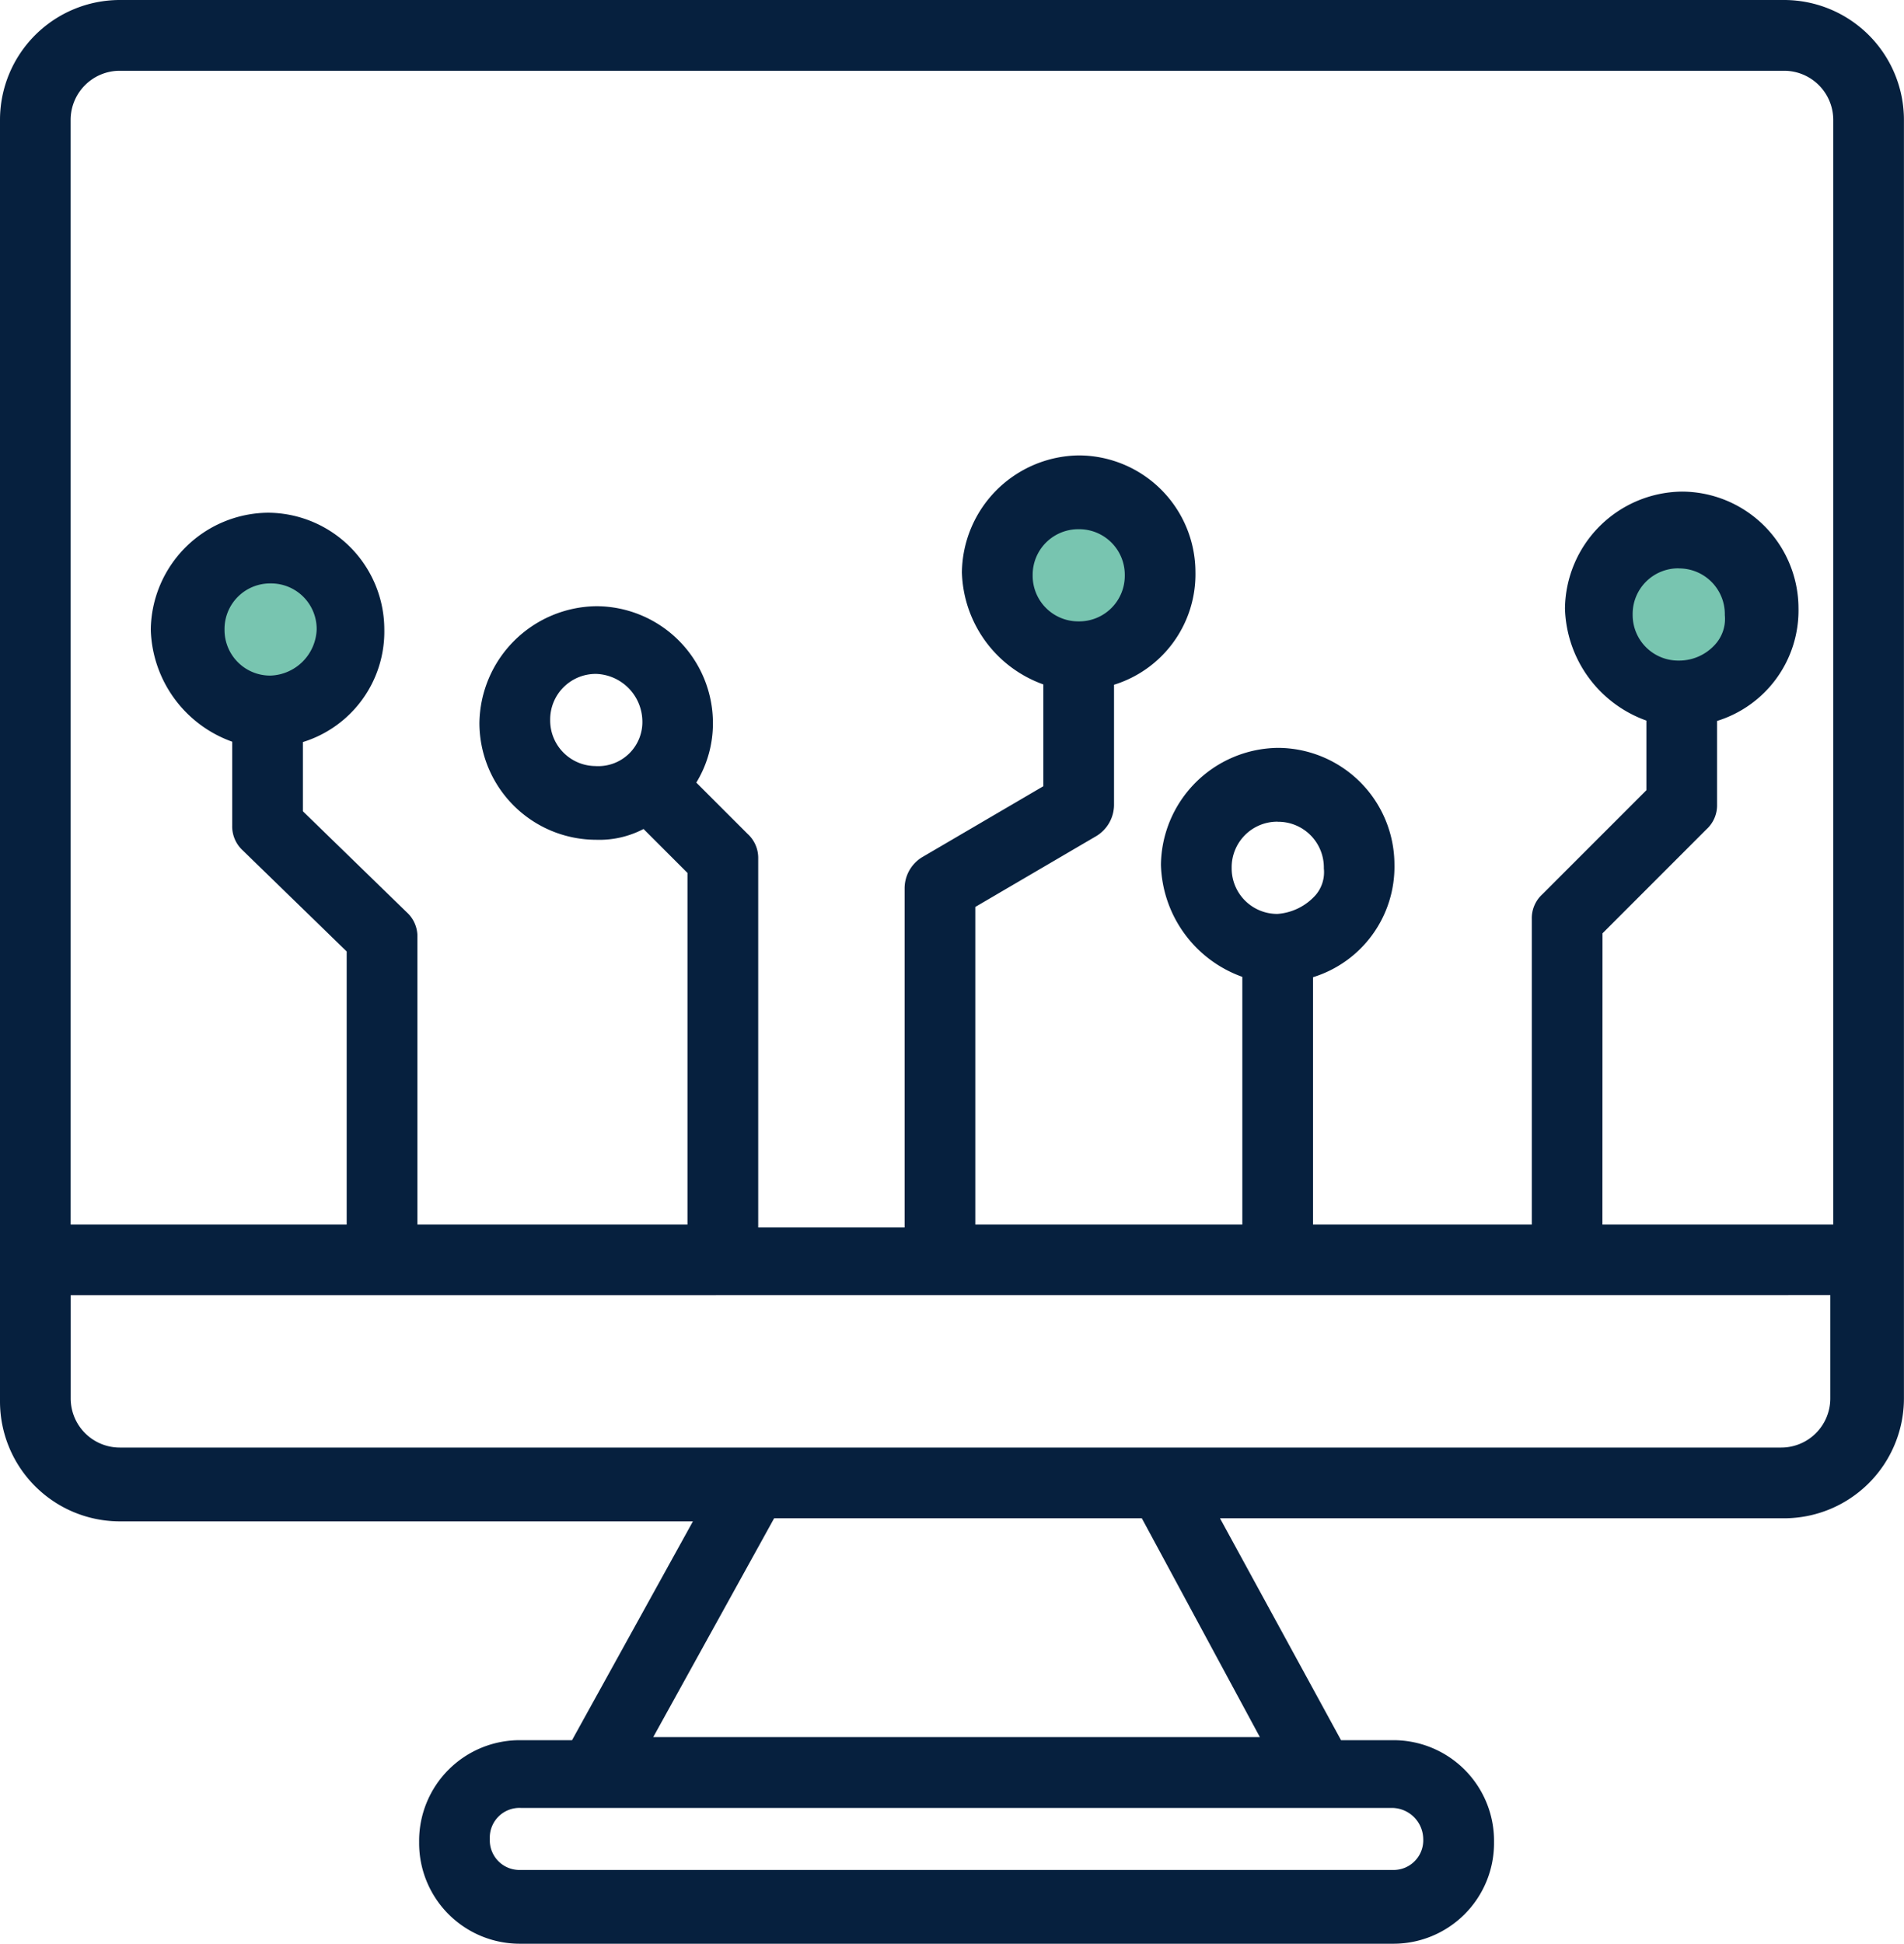 <svg xmlns="http://www.w3.org/2000/svg" width="91.65" height="93.538" viewBox="0 0 91.65 93.538"><defs><style>.a{fill:#78c5b0;}.b{fill:#06203e;}</style></defs><g transform="translate(17169.634 13002.769)"><circle class="a" cx="3.942" cy="3.942" r="3.942" transform="translate(-17160.553 -12976.416)"/><circle class="a" cx="3.825" cy="3.825" r="3.825" transform="translate(-17121.537 -12979.241)"/><circle class="a" cx="3.484" cy="3.484" r="3.484" transform="translate(-17092.307 -12976.354)"/><g transform="translate(-16171.309 -13018.5)"><path class="b" d="M-912.44,15.731h-80.12a5.773,5.773,0,0,0-5.765,5.766V83.183a5.773,5.773,0,0,0,5.765,5.765h27.589l-5.819,10.531h-2.466a4.843,4.843,0,0,0-4.894,4.9,4.843,4.843,0,0,0,4.894,4.895h41.947a4.843,4.843,0,0,0,4.9-4.895,4.843,4.843,0,0,0-4.9-4.9h-2.464L-939.6,88.8h27.157a5.773,5.773,0,0,0,5.765-5.766V21.5A5.773,5.773,0,0,0-912.44,15.731Zm-62.307,88.5a1.427,1.427,0,0,1,1.491-1.492h41.947a1.514,1.514,0,0,1,1.492,1.492,1.428,1.428,0,0,1-1.492,1.492h-41.947A1.427,1.427,0,0,1-974.747,104.229ZM-985.3,43.809a2.194,2.194,0,0,1,2.218,2.217,2.305,2.305,0,0,1-2.218,2.218,2.194,2.194,0,0,1-2.217-2.218A2.194,2.194,0,0,1-985.3,43.809Zm15.676,8.789a2.195,2.195,0,0,1-2.218-2.218,2.194,2.194,0,0,1,2.218-2.217,2.305,2.305,0,0,1,2.218,2.217A2.122,2.122,0,0,1-969.627,52.6ZM-946.4,41.2a2.194,2.194,0,0,1,2.217,2.218,2.194,2.194,0,0,1-2.217,2.217,2.194,2.194,0,0,1-2.217-2.217A2.194,2.194,0,0,1-946.4,41.2Zm9.58,14.079a2.2,2.2,0,0,1,2.219,2.246,1.694,1.694,0,0,1-.383,1.268,2.725,2.725,0,0,1-1.849.921,2.193,2.193,0,0,1-2.205-2.217A2.195,2.195,0,0,1-936.824,55.275Zm19.3-12.192a2.2,2.2,0,0,1,2.22,2.245,1.834,1.834,0,0,1-.483,1.434,2.326,2.326,0,0,1-1.737.756,2.193,2.193,0,0,1-2.216-2.218A2.193,2.193,0,0,1-917.521,43.083Zm-3.668,17.561,5.006-5.007a1.558,1.558,0,0,0,.509-1.193V50.427a5.564,5.564,0,0,0,3.919-5.417,5.626,5.626,0,0,0-5.62-5.62,5.694,5.694,0,0,0-5.62,5.62,5.9,5.9,0,0,0,3.919,5.4V53.76l-5.007,5.007a1.561,1.561,0,0,0-.509,1.193v14.7h-10.531v-11.9a5.564,5.564,0,0,0,3.919-5.417,5.627,5.627,0,0,0-5.62-5.62,5.7,5.7,0,0,0-5.62,5.62,5.9,5.9,0,0,0,3.918,5.4V74.66h-12.853V59.378l5.839-3.419a1.764,1.764,0,0,0,.838-1.515V48.685a5.564,5.564,0,0,0,3.919-5.416,5.627,5.627,0,0,0-5.621-5.621,5.7,5.7,0,0,0-5.62,5.621,5.9,5.9,0,0,0,3.919,5.4v4.9l-5.84,3.419a1.761,1.761,0,0,0-.837,1.514v16.3h-7.047V57.057a1.562,1.562,0,0,0-.509-1.193l-2.471-2.47a5.462,5.462,0,0,0,.8-2.869,5.626,5.626,0,0,0-5.62-5.62,5.7,5.7,0,0,0-5.62,5.62,5.626,5.626,0,0,0,5.62,5.621,4.582,4.582,0,0,0,2.28-.519l2.115,2.114V74.66h-13V60.831a1.564,1.564,0,0,0-.512-1.195l-5-4.862V51.443a5.564,5.564,0,0,0,3.919-5.417,5.627,5.627,0,0,0-5.62-5.62,5.7,5.7,0,0,0-5.621,5.62,5.9,5.9,0,0,0,3.919,5.4V55.46a1.566,1.566,0,0,0,.511,1.2l5,4.861V74.66h-13.288V21.5a2.365,2.365,0,0,1,2.362-2.363h80.12a2.365,2.365,0,0,1,2.362,2.363V74.66h-11.111ZM-961.062,88.8h17.7l5.681,10.53h-29.2Zm50.839-10.741v4.975a2.364,2.364,0,0,1-2.362,2.362H-992.56a2.365,2.365,0,0,1-2.362-2.362V78.063Z"/></g></g></svg>